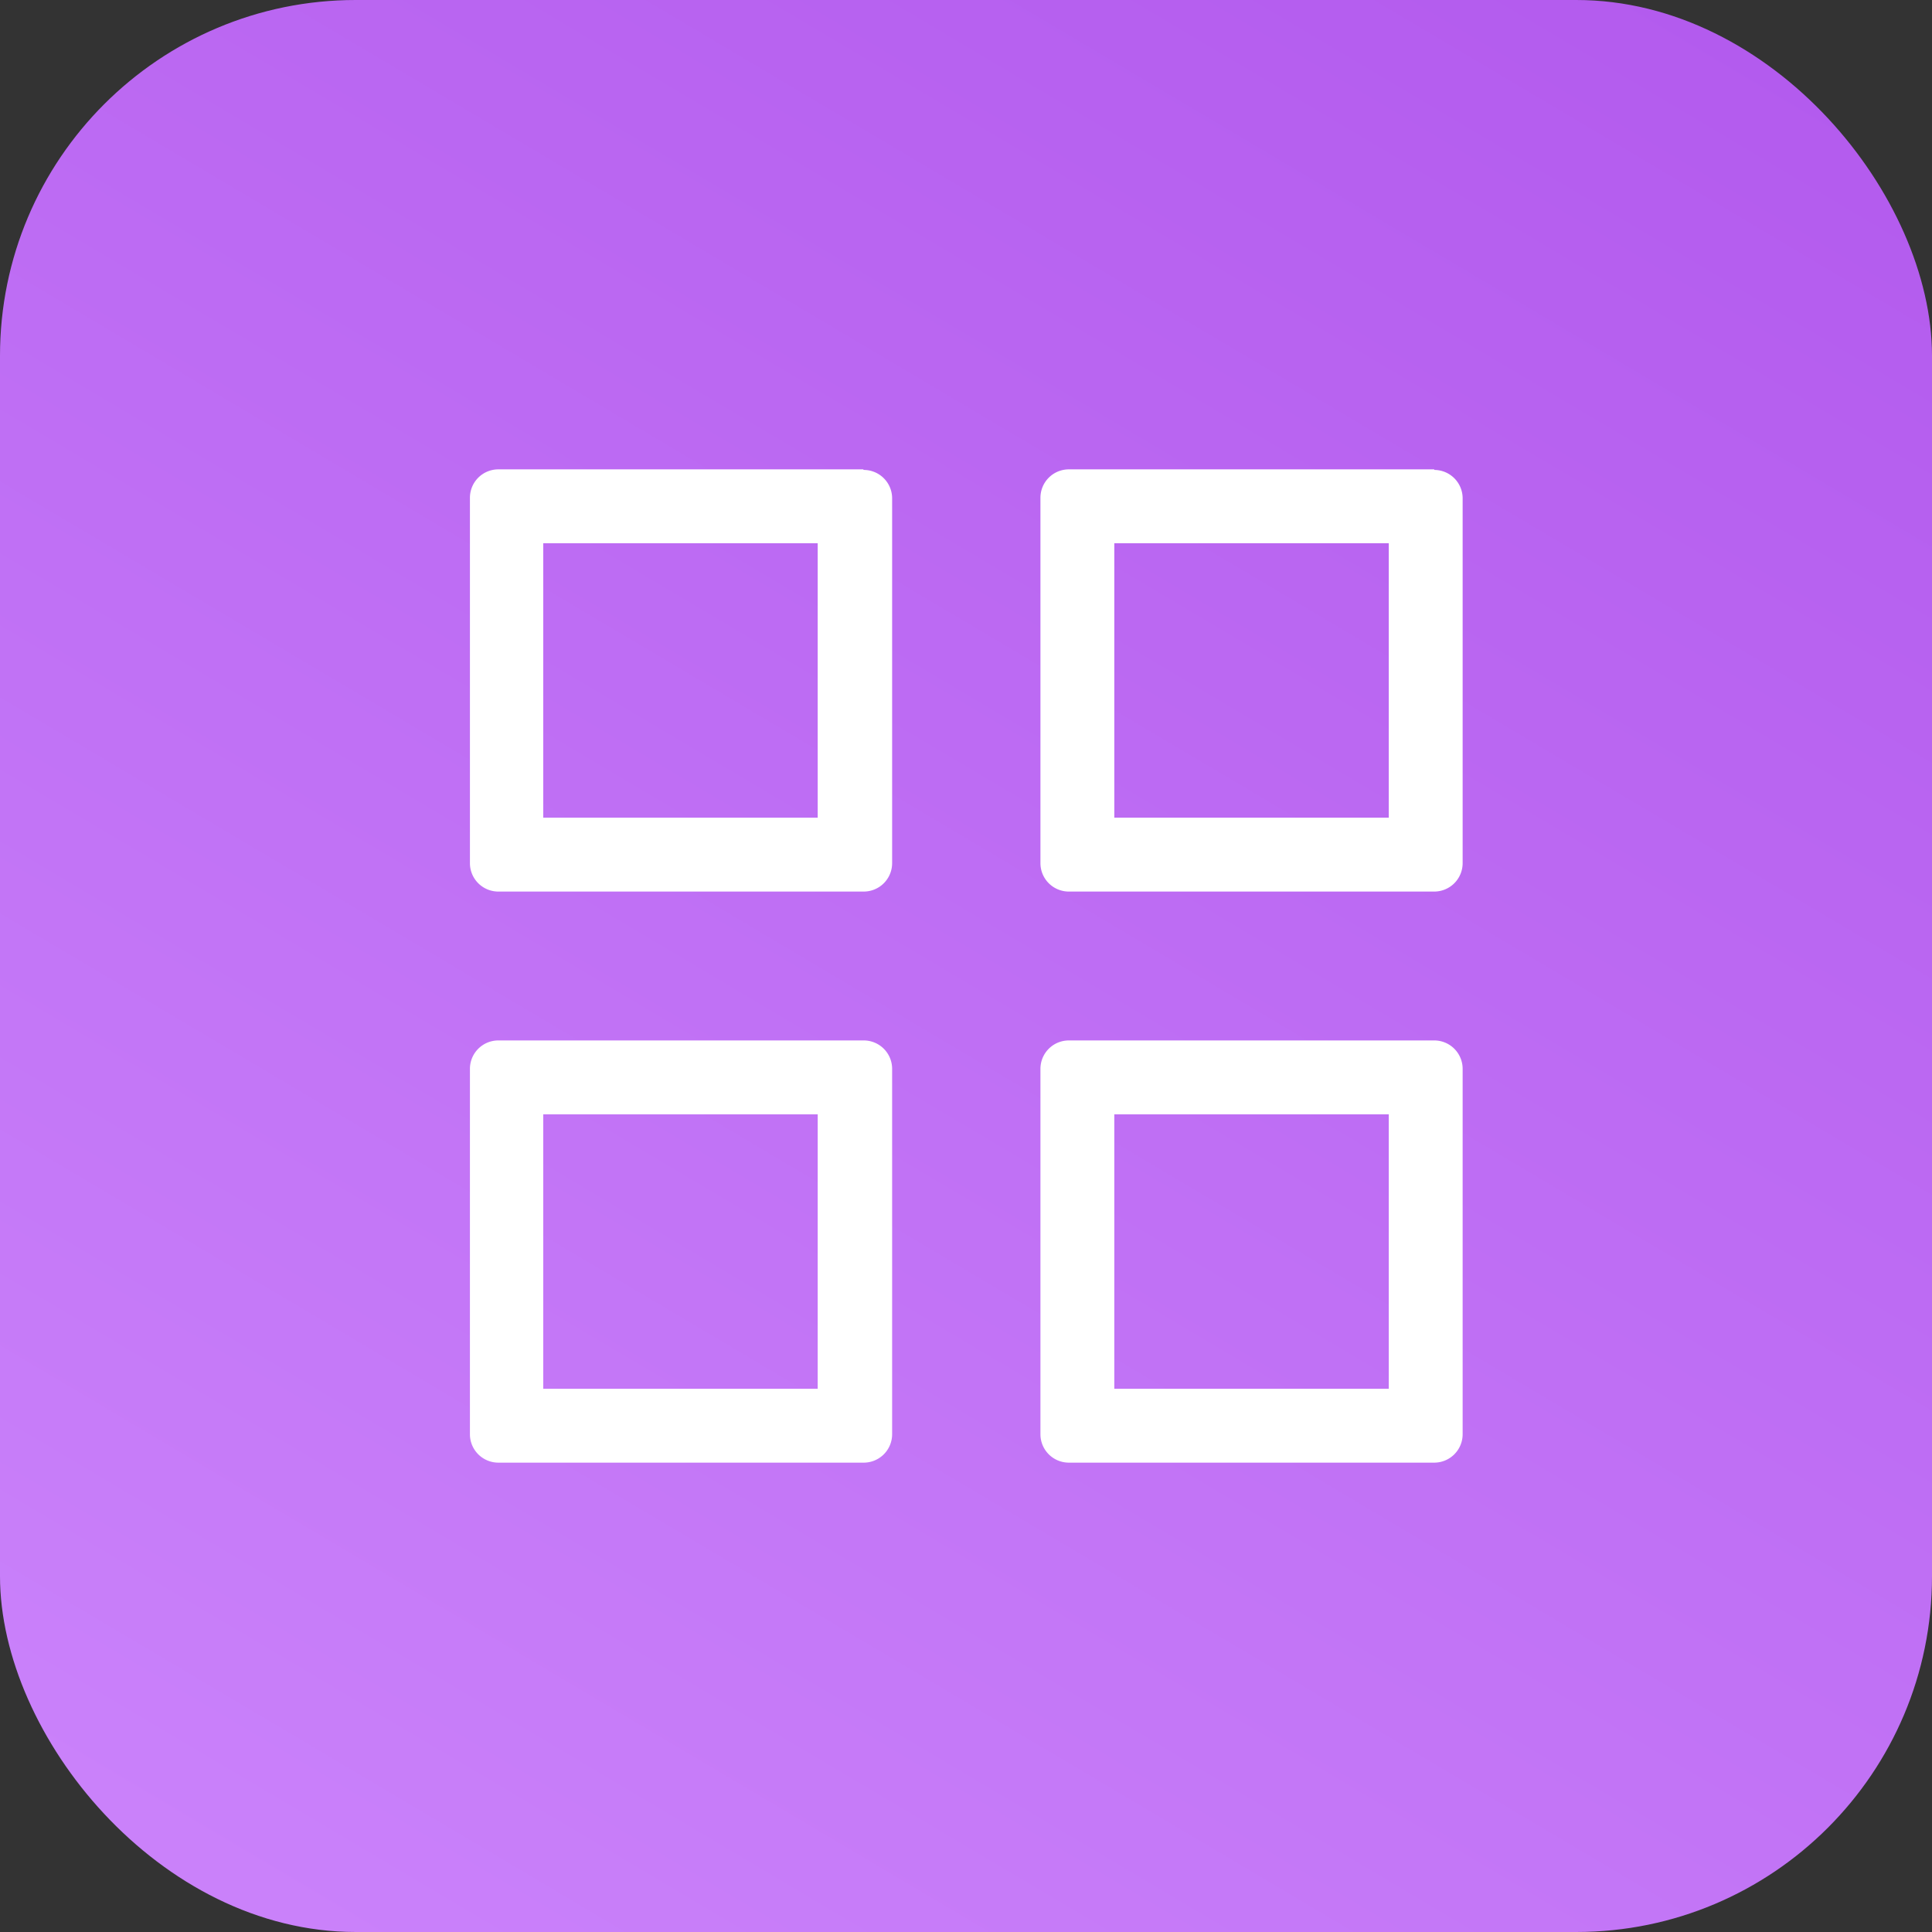 <svg xmlns="http://www.w3.org/2000/svg" xmlns:xlink="http://www.w3.org/1999/xlink" width="34" height="34" viewBox="0 0 34 34">
  <rect x="0" y="0" width="34" height="34" fill="#333333" stroke="none"/>
  <defs>
    <style>
      .cls-1 {
        fill: url(#linear-gradient);
      }

      .cls-2 {
        fill: #fff;
      }
    </style>
    <linearGradient id="linear-gradient" x1="5.48" y1="36.42" x2="28.82" y2="-2.94" gradientUnits="userSpaceOnUse">
      <stop offset="0" stop-color="#cb83fb"/>
      <stop offset="1" stop-color="#b259ed"/>
    </linearGradient>
  </defs>
  <title>icon-m-data</title>
  <g id="Layer_2" data-name="Layer 2">
    <g id="Layer_1-2" data-name="Layer 1">
      <g>
        <rect class="cls-1" width="34" height="34" rx="6.26" ry="6.26"/>
        <g>
          <path class="cls-2" d="M14.39,19.61v4.83H9.56V19.61h4.83m.8-1.3H8.77a.5.5,0,0,0-.5.5v6.43a.5.5,0,0,0,.5.5h6.43a.5.5,0,0,0,.5-.5V18.81a.5.5,0,0,0-.5-.5Z"/>
          <path class="cls-2" d="M24.44,19.61v4.83H19.61V19.61h4.83m.8-1.3H18.81a.5.5,0,0,0-.5.5v6.43a.5.5,0,0,0,.5.5h6.43a.5.5,0,0,0,.5-.5V18.81a.5.5,0,0,0-.5-.5Z"/>
          <path class="cls-2" d="M14.39,9.56v4.83H9.56V9.56h4.83m.8-1.3H8.77a.5.5,0,0,0-.5.5v6.43a.5.5,0,0,0,.5.5h6.43a.5.5,0,0,0,.5-.5V8.77a.5.5,0,0,0-.5-.5Z"/>
          <path class="cls-2" d="M24.44,9.56v4.83H19.61V9.56h4.83m.8-1.3H18.81a.5.5,0,0,0-.5.5v6.43a.5.5,0,0,0,.5.5h6.43a.5.5,0,0,0,.5-.5V8.77a.5.5,0,0,0-.5-.5Z"/>
        </g>
      </g>
    </g>
  </g>
</svg>
